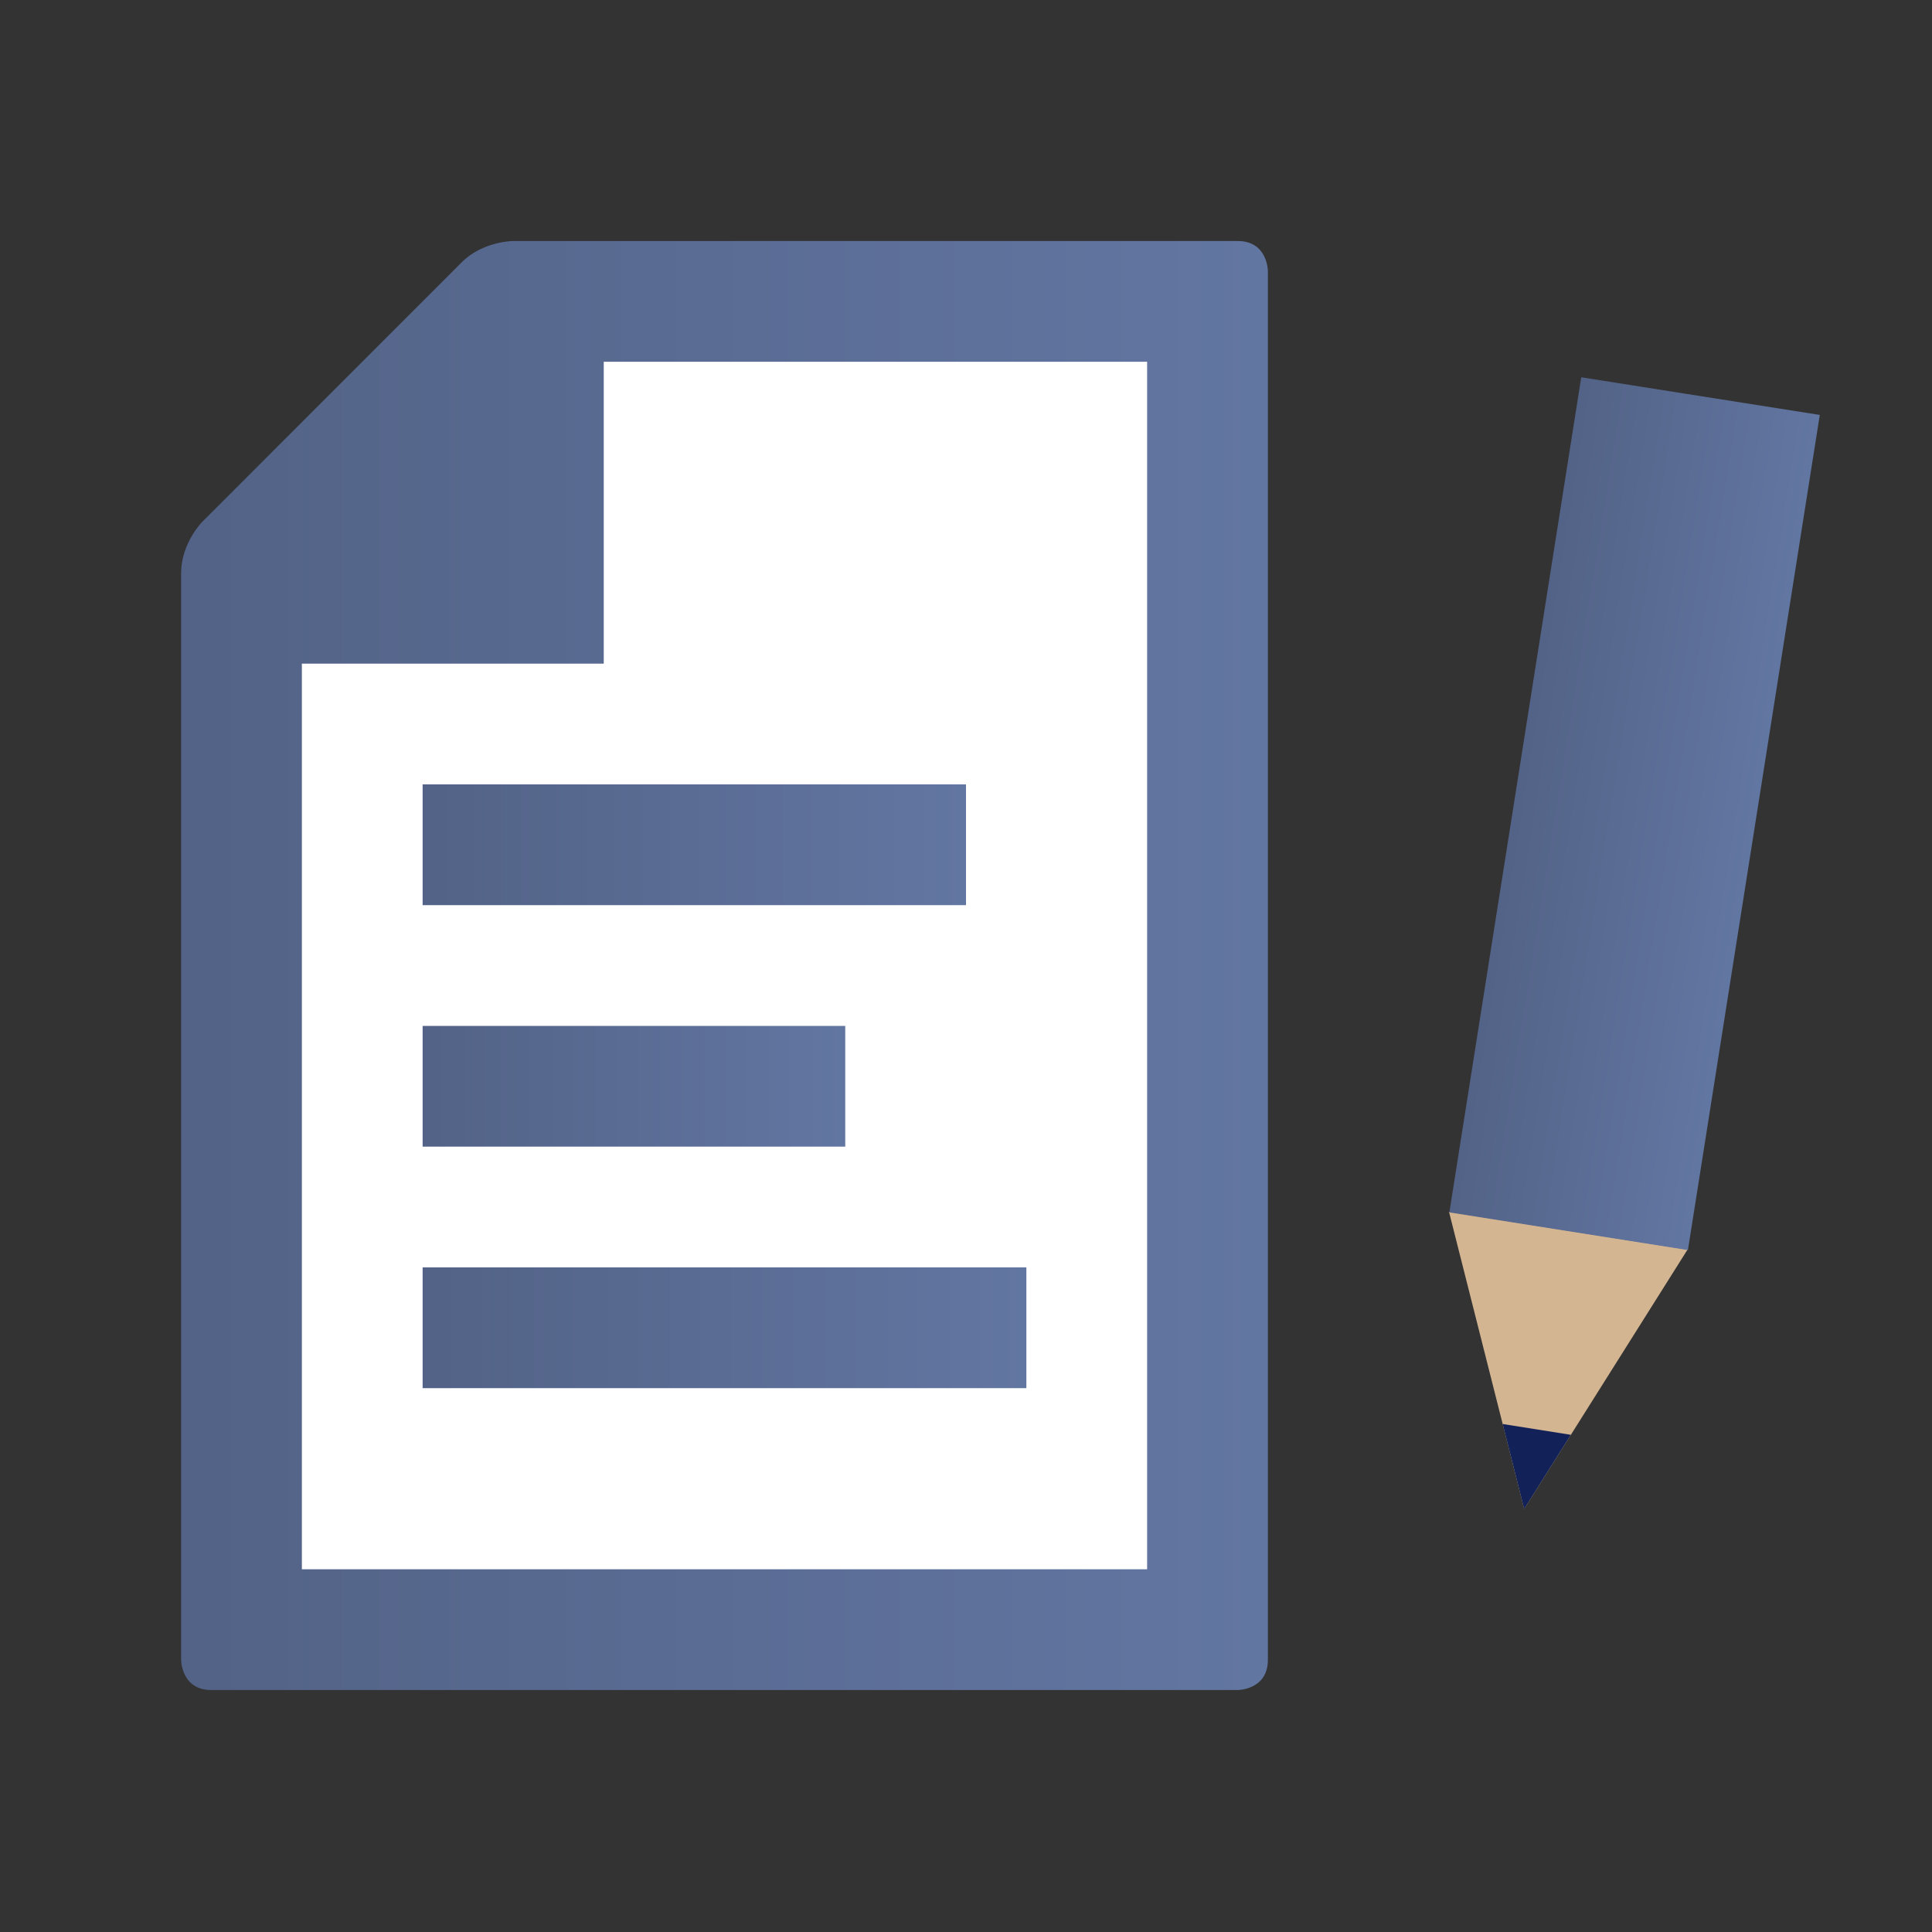 <?xml version="1.0" encoding="utf-8"?>
<!-- Generator: Adobe Illustrator 17.0.0, SVG Export Plug-In . SVG Version: 6.00 Build 0)  -->
<!DOCTYPE svg PUBLIC "-//W3C//DTD SVG 1.1//EN" "http://www.w3.org/Graphics/SVG/1.1/DTD/svg11.dtd">
<svg version="1.1" id="Layer_1" xmlns:x="http://ns.adobe.com/Extensibility/1.0/" xmlns:i="http://ns.adobe.com/AdobeIllustrator/10.0/" xmlns:graph="http://ns.adobe.com/Graphs/1.0/"
	 xmlns="http://www.w3.org/2000/svg" xmlns:xlink="http://www.w3.org/1999/xlink" x="0px" y="0px" width="32px" height="32px"
	 viewBox="0 0 32 32" enable-background="new 0 0 32 32" xml:space="preserve">
<rect x="0" y="0" width="32" height="32" fill="#333333" stroke="none"/>
<switch>
	<g i:extraneous="self">
		<rect x="0" y="-0.008" fill="none" width="32" height="32"/>
		<polygon fill="#D4B592" points="24,20.071 25.245,24.993 27.951,20.697 		"/>
		<g>
			<g>
				<defs>
					
						<rect id="SVGID_1_" x="20.066" y="11.464" transform="matrix(-0.156 0.988 -0.988 -0.156 44.598 -11.164)" width="14" height="3.999"/>
				</defs>
				<clipPath id="SVGID_2_">
					<use xlink:href="#SVGID_1_"  overflow="visible"/>
				</clipPath>
				
					<linearGradient id="SVGID_3_" gradientUnits="userSpaceOnUse" x1="-354.319" y1="-348.702" x2="-353.319" y2="-348.702" gradientTransform="matrix(3.951 0.626 -0.626 3.951 1206.726 1612.5)">
					<stop  offset="0" style="stop-color:#536387"/>
					<stop  offset="0.02" style="stop-color:#536387"/>
					<stop  offset="1" style="stop-color:#6276A2"/>
				</linearGradient>
				<polygon clip-path="url(#SVGID_2_)" fill="url(#SVGID_3_)" points="24.151,5.294 32.375,6.596 29.991,21.645 21.767,20.343 				
					"/>
			</g>
		</g>
		<polygon fill="#122258" points="26.018,23.765 24.889,23.586 25.245,24.993 		"/>
		<g>
			<g>
				<defs>
					<path id="SVGID_4_" d="M8.5,3.992c0,0-0.501,0-0.854,0.354L3.354,8.639c0,0-0.354,0.353-0.354,0.853v18c0,0,0,0.5,0.499,0.5
						H20.5c0,0,0.5,0,0.5-0.5v-23c0,0,0-0.5-0.5-0.5H8.5z"/>
				</defs>
				<clipPath id="SVGID_5_">
					<use xlink:href="#SVGID_4_"  overflow="visible"/>
				</clipPath>
				
					<linearGradient id="SVGID_6_" gradientUnits="userSpaceOnUse" x1="-414.943" y1="-270.101" x2="-415.943" y2="-270.101" gradientTransform="matrix(-18 0 0 -18 -7465.976 -4845.833)">
					<stop  offset="0" style="stop-color:#536387"/>
					<stop  offset="0.02" style="stop-color:#536387"/>
					<stop  offset="1" style="stop-color:#6276A2"/>
				</linearGradient>
				<rect x="3" y="3.992" clip-path="url(#SVGID_5_)" fill="url(#SVGID_6_)" width="18" height="24"/>
			</g>
		</g>
		<polygon fill="#FFFFFF" points="5,10.992 5,25.992 19,25.992 19,5.992 10,5.992 10,10.992 		"/>
		<g>
			<g>
				<defs>
					<rect id="SVGID_7_" x="7" y="12.992" width="9" height="2"/>
				</defs>
				<clipPath id="SVGID_8_">
					<use xlink:href="#SVGID_7_"  overflow="visible"/>
				</clipPath>
				
					<linearGradient id="SVGID_9_" gradientUnits="userSpaceOnUse" x1="-377.114" y1="-307.242" x2="-376.114" y2="-307.242" gradientTransform="matrix(9 0 0 9 3401.024 2779.166)">
					<stop  offset="0" style="stop-color:#536387"/>
					<stop  offset="0.02" style="stop-color:#536387"/>
					<stop  offset="1" style="stop-color:#6276A2"/>
				</linearGradient>
				<rect x="7" y="12.992" clip-path="url(#SVGID_8_)" fill="url(#SVGID_9_)" width="9" height="2"/>
			</g>
		</g>
		<g>
			<g>
				<defs>
					<rect id="SVGID_10_" x="7" y="16.992" width="7" height="2"/>
				</defs>
				<clipPath id="SVGID_11_">
					<use xlink:href="#SVGID_10_"  overflow="visible"/>
				</clipPath>
				
					<linearGradient id="SVGID_12_" gradientUnits="userSpaceOnUse" x1="-369.718" y1="-314.454" x2="-368.718" y2="-314.454" gradientTransform="matrix(7 0 0 7 2595.024 2219.166)">
					<stop  offset="0" style="stop-color:#536387"/>
					<stop  offset="0.02" style="stop-color:#536387"/>
					<stop  offset="1" style="stop-color:#6276A2"/>
				</linearGradient>
				<rect x="7" y="16.992" clip-path="url(#SVGID_11_)" fill="url(#SVGID_12_)" width="7" height="2"/>
			</g>
		</g>
		<g>
			<g>
				<defs>
					<rect id="SVGID_13_" x="7" y="20.992" width="10" height="2"/>
				</defs>
				<clipPath id="SVGID_14_">
					<use xlink:href="#SVGID_13_"  overflow="visible"/>
				</clipPath>
				
					<linearGradient id="SVGID_15_" gradientUnits="userSpaceOnUse" x1="-379.702" y1="-304.717" x2="-378.702" y2="-304.717" gradientTransform="matrix(10 0 0 10 3804.024 3069.166)">
					<stop  offset="0" style="stop-color:#536387"/>
					<stop  offset="0.02" style="stop-color:#536387"/>
					<stop  offset="1" style="stop-color:#6276A2"/>
				</linearGradient>
				<rect x="7" y="20.992" clip-path="url(#SVGID_14_)" fill="url(#SVGID_15_)" width="10" height="2"/>
			</g>
		</g>
	</g>
</switch>
</svg>

